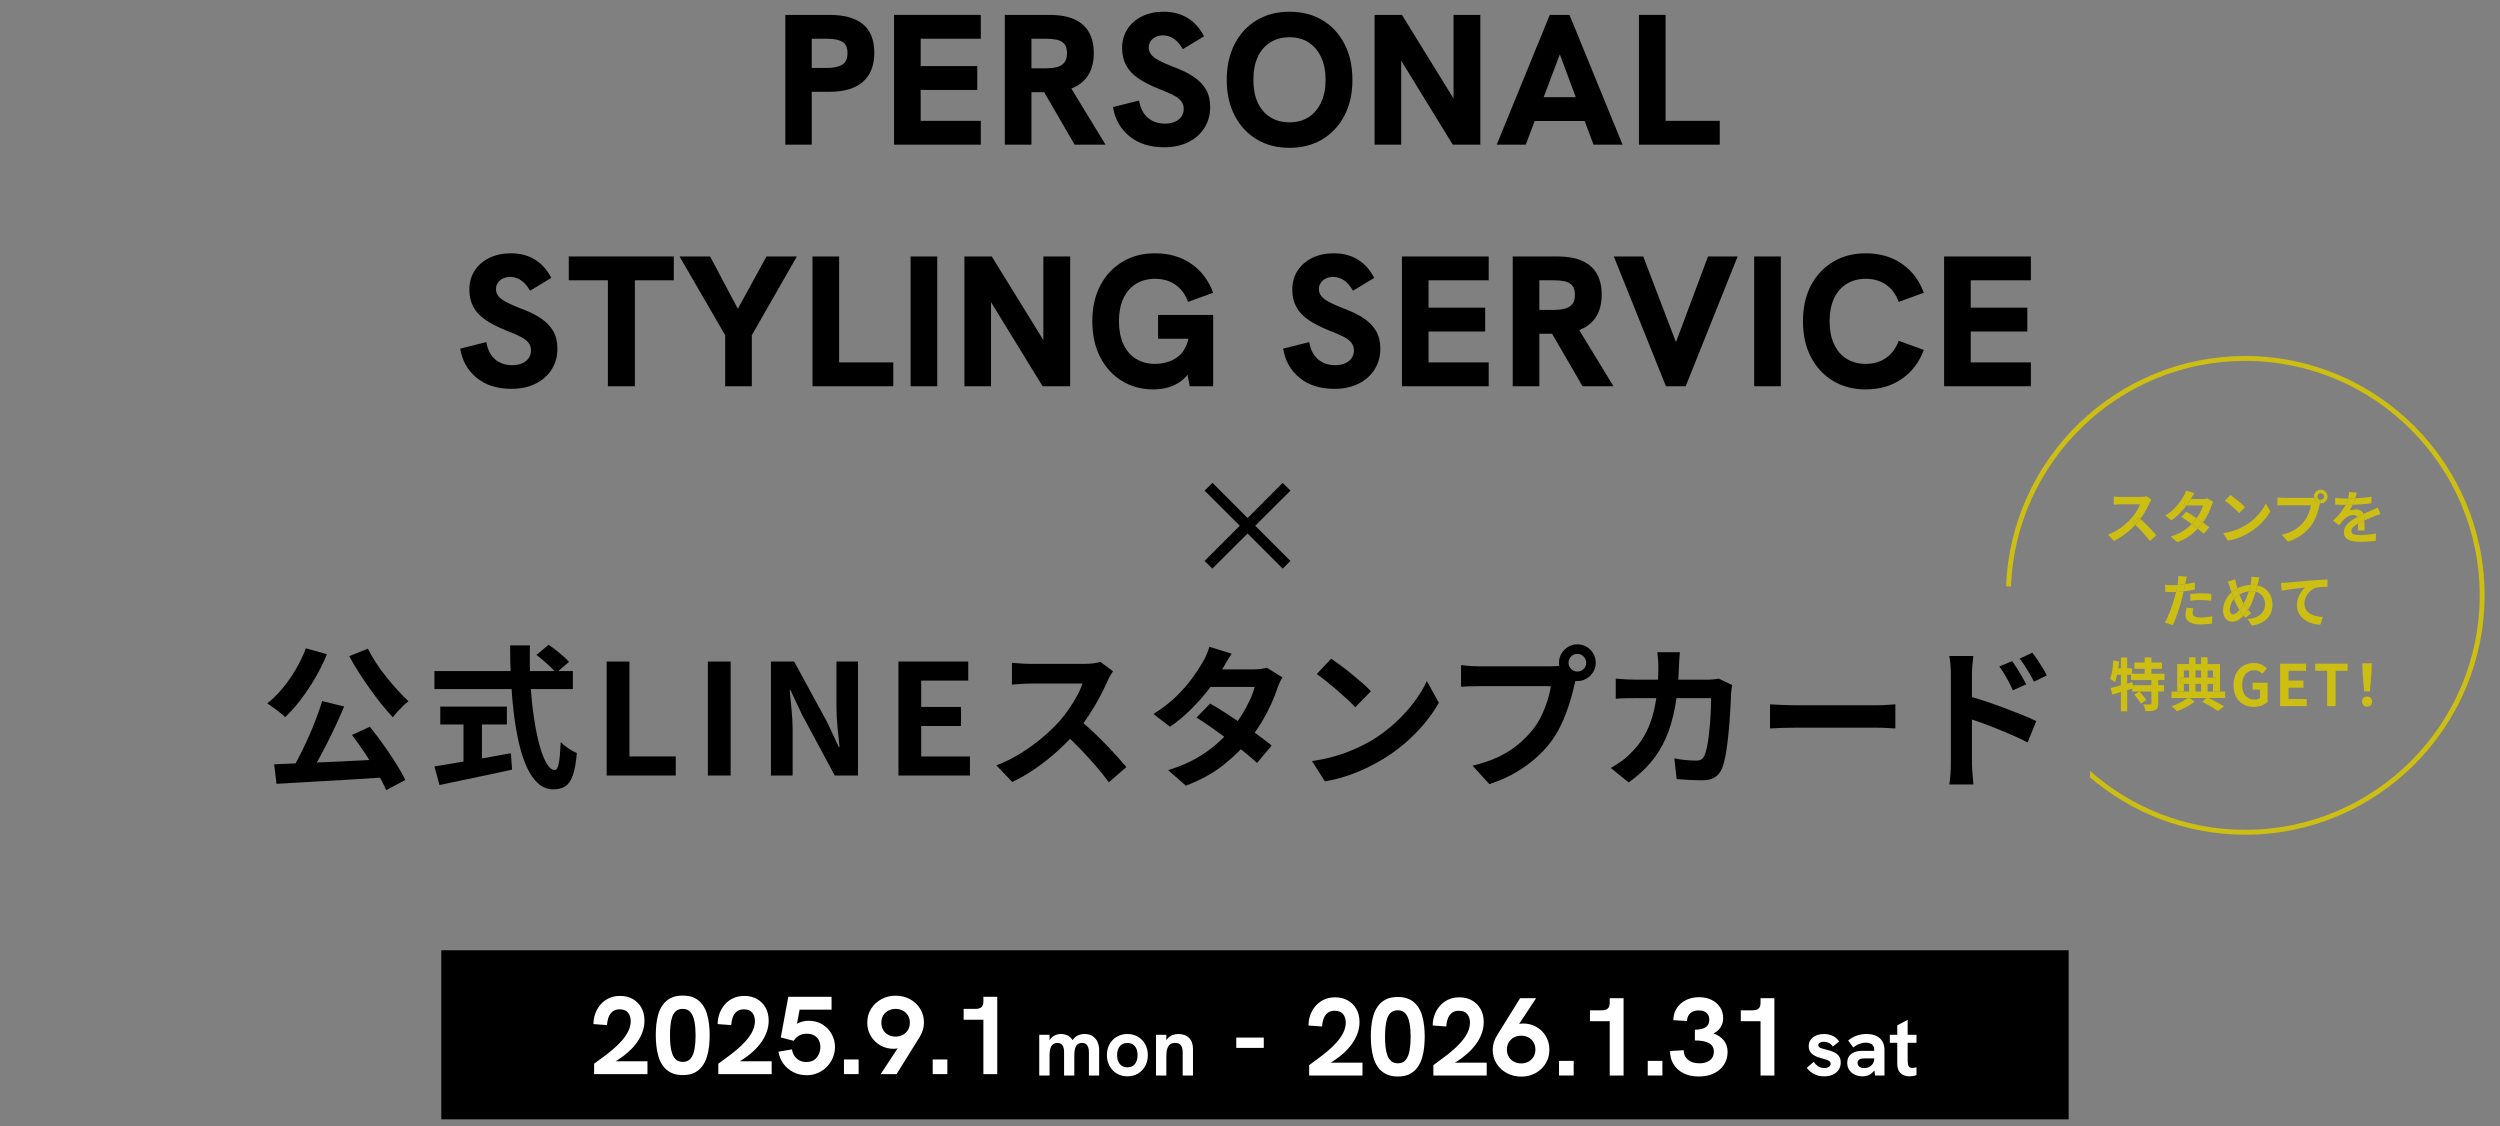 <?xml version="1.0" encoding="UTF-8"?>
<svg id="_レイヤー_1" data-name="レイヤー_1" xmlns="http://www.w3.org/2000/svg" version="1.1" viewBox="0 0 928 418">
  <rect x="0" y="0" width="928" height="418" fill="#808080" stroke="none"/>
  <!-- Generator: Adobe Illustrator 29.5.1, SVG Export Plug-In . SVG Version: 2.1.0 Build 141)  -->
  <defs>
    <style>
      .st0 {
        fill: none;
      }

      .st1 {
        fill: #ccbe12;
      }

      .st2 {
        fill: #f4ea33;
      }

      .st3 {
        fill: #fff;
      }
    </style>
  </defs>
  <rect x="163.803" y="352.737" width="604.081" height="62.759"/>
  <g>
    <g>
      <path class="st3" d="M220.535,398.706v-3.87c.878-.658,1.907-1.413,3.087-2.264,1.18-.85,2.381-1.784,3.602-2.799s2.353-2.1,3.396-3.252,1.887-2.36,2.533-3.623c.644-1.262.967-2.552.967-3.87,0-1.235-.329-2.27-.988-3.108-.658-.837-1.688-1.256-3.087-1.256-1.153,0-2.065.288-2.738.864-.673.577-1.16,1.311-1.461,2.203-.302.893-.48,1.819-.535,2.779l-5.022-.37c0-1.29.212-2.552.638-3.788.426-1.235,1.056-2.353,1.894-3.355.837-1.001,1.873-1.804,3.109-2.408,1.235-.604,2.661-.906,4.281-.906,1.756,0,3.314.385,4.673,1.153s2.422,1.839,3.19,3.211c.768,1.373,1.153,2.979,1.153,4.816,0,1.428-.24,2.814-.72,4.158-.481,1.345-1.16,2.635-2.038,3.87-.879,1.235-1.921,2.402-3.129,3.5-1.208,1.098-2.552,2.12-4.034,3.067-1.483.947-3.046,1.805-4.693,2.573l1.359-2.099h14.367v4.775h-19.801Z"/>
      <path class="st3" d="M253.469,399.076c-1.785,0-3.28-.316-4.487-.947-1.209-.631-2.182-1.475-2.923-2.532-.741-1.056-1.297-2.229-1.667-3.52-.37-1.29-.624-2.62-.762-3.993-.137-1.372-.206-2.662-.206-3.87,0-1.18.062-2.435.186-3.767.124-1.331.37-2.641.741-3.931.37-1.29.926-2.456,1.667-3.5.741-1.042,1.708-1.88,2.902-2.511,1.194-.631,2.697-.947,4.508-.947,1.783,0,3.272.309,4.467.926,1.194.617,2.161,1.448,2.902,2.491.741,1.044,1.297,2.21,1.667,3.5s.624,2.6.762,3.931c.137,1.332.206,2.6.206,3.808,0,1.262-.069,2.58-.206,3.952-.137,1.373-.399,2.704-.782,3.993-.384,1.291-.947,2.457-1.688,3.5-.741,1.044-1.702,1.873-2.881,2.491-1.181.617-2.649.926-4.405.926ZM253.469,394.177c1.289,0,2.278-.446,2.964-1.338.686-.891,1.153-2.079,1.4-3.561.247-1.482.371-3.114.371-4.899,0-1.838-.131-3.505-.392-5.002-.261-1.495-.734-2.682-1.42-3.561-.686-.878-1.674-1.317-2.964-1.317-1.016,0-1.839.261-2.47.782-.632.521-1.105,1.235-1.42,2.14-.317.906-.535,1.955-.659,3.15-.123,1.194-.186,2.463-.186,3.807,0,1.291.062,2.525.186,3.706.124,1.18.35,2.223.68,3.129.329.905.809,1.626,1.441,2.161.631.535,1.454.803,2.47.803Z"/>
      <path class="st3" d="M266.643,398.706v-3.87c.878-.658,1.907-1.413,3.087-2.264,1.18-.85,2.381-1.784,3.602-2.799s2.353-2.1,3.396-3.252,1.887-2.36,2.533-3.623c.644-1.262.967-2.552.967-3.87,0-1.235-.329-2.27-.988-3.108-.658-.837-1.688-1.256-3.087-1.256-1.153,0-2.065.288-2.738.864-.673.577-1.16,1.311-1.461,2.203-.302.893-.48,1.819-.535,2.779l-5.022-.37c0-1.29.212-2.552.638-3.788.426-1.235,1.056-2.353,1.894-3.355.837-1.001,1.873-1.804,3.109-2.408,1.235-.604,2.661-.906,4.281-.906,1.756,0,3.314.385,4.673,1.153s2.422,1.839,3.19,3.211c.768,1.373,1.153,2.979,1.153,4.816,0,1.428-.24,2.814-.72,4.158-.481,1.345-1.16,2.635-2.038,3.87-.879,1.235-1.921,2.402-3.129,3.5-1.208,1.098-2.552,2.12-4.034,3.067-1.483.947-3.046,1.805-4.693,2.573l1.359-2.099h14.367v4.775h-19.801Z"/>
      <path class="st3" d="M299.412,399.117c-1.811,0-3.465-.384-4.961-1.153s-2.717-1.811-3.664-3.129-1.558-2.799-1.832-4.446l5.023-.864c.109.769.37,1.509.782,2.223.412.714,1.002,1.304,1.771,1.77.768.467,1.701.7,2.799.7,1.207,0,2.188-.274,2.943-.823.755-.549,1.318-1.249,1.689-2.1.37-.85.556-1.729.556-2.634,0-.878-.172-1.688-.515-2.429-.343-.741-.892-1.344-1.647-1.811-.755-.467-1.723-.7-2.903-.7-1.153,0-2.127.247-2.922.741-.797.493-1.427,1.126-1.894,1.893l-4.816-1.235,2.799-15.108h16.055v4.775h-14.162l2.717-2.182-1.811,9.634-1.647-.453c1.07-1.179,2.161-1.955,3.273-2.326,1.112-.371,2.146-.556,3.108-.556,1.948,0,3.657.452,5.125,1.359,1.468.905,2.615,2.099,3.438,3.581.823,1.483,1.235,3.088,1.235,4.817,0,1.373-.261,2.683-.782,3.931-.522,1.249-1.249,2.36-2.182,3.335s-2.045,1.749-3.335,2.326-2.703.864-4.24.864Z"/>
      <path class="st3" d="M313.286,398.706v-5.434h5.434v5.434h-5.434Z"/>
      <path class="st3" d="M326.912,398.706l7.122-10.827.617.782c-.467.192-.947.35-1.441.473-.494.124-.988.186-1.482.186-1.839,0-3.5-.432-4.981-1.297-1.482-.864-2.656-2.023-3.52-3.478-.864-1.454-1.296-3.101-1.296-4.94,0-1.948.479-3.677,1.441-5.187.96-1.509,2.236-2.689,3.829-3.54,1.591-.851,3.335-1.277,5.228-1.277,1.948,0,3.719.426,5.311,1.277,1.591.851,2.861,2.031,3.807,3.54.947,1.51,1.42,3.226,1.42,5.146,0,.933-.137,1.86-.411,2.779-.275.92-.673,1.79-1.194,2.614l-8.563,13.75h-5.887ZM332.428,384.791c.988,0,1.88-.212,2.676-.638.796-.426,1.434-1.022,1.914-1.791.48-.768.721-1.688.721-2.758,0-1.043-.241-1.941-.721-2.697-.481-.754-1.119-1.344-1.914-1.77-.797-.426-1.688-.638-2.676-.638-.961,0-1.846.212-2.655.638-.81.426-1.448,1.016-1.914,1.77-.467.755-.7,1.667-.7,2.738,0,1.016.233,1.914.7,2.697.467.782,1.097,1.386,1.894,1.812.796.426,1.688.638,2.675.638Z"/>
      <path class="st3" d="M346.22,398.706v-5.434h5.434v5.434h-5.434Z"/>
      <path class="st3" d="M365.033,398.706v-22.684l1.483,2.511h-8.81v-4.034h4.446c.932,0,1.647-.212,2.141-.639.493-.425.74-1.159.74-2.203v-1.646h5.146v28.694h-5.146Z"/>
    </g>
    <g>
      <path class="st3" d="M385.765,399.23v-15.102h3.83v3.921l-.827.643c.143-.959.388-1.756.735-2.389s.761-1.128,1.241-1.486c.479-.358.98-.613,1.501-.766s1.037-.23,1.547-.23c.797,0,1.551.148,2.266.444.714.297,1.337.802,1.869,1.517.531.715.898,1.696,1.103,2.941l-2.266.827c.306-1.429.75-2.563,1.333-3.4.582-.838,1.256-1.434,2.022-1.792s1.577-.536,2.435-.536c1.286,0,2.328.286,3.125.857.796.572,1.383,1.302,1.761,2.191.377.888.567,1.833.567,2.833v9.527h-3.799v-8.608c0-.755-.097-1.393-.291-1.914s-.474-.914-.842-1.179c-.367-.265-.848-.399-1.44-.399-.613,0-1.133.164-1.562.49-.429.327-.75.817-.965,1.471-.214.654-.321,1.491-.321,2.512v7.628h-3.799v-8.67c0-1.143-.21-2-.628-2.573-.419-.572-1.026-.858-1.823-.858-.633,0-1.17.164-1.609.49-.439.327-.77.817-.995,1.471s-.336,1.491-.336,2.512v7.628h-3.83Z"/>
      <path class="st3" d="M418.481,399.536c-1.45,0-2.747-.337-3.89-1.01-1.144-.674-2.048-1.609-2.711-2.803-.664-1.194-.995-2.548-.995-4.059,0-1.532.326-2.884.98-4.059.654-1.174,1.558-2.098,2.711-2.773,1.154-.674,2.456-1.01,3.906-1.01,1.471,0,2.773.336,3.905,1.01,1.134.674,2.032,1.599,2.696,2.773.664,1.175.995,2.527.995,4.059,0,1.512-.327,2.86-.98,4.044-.654,1.184-1.553,2.119-2.696,2.803-1.144.684-2.45,1.026-3.921,1.026ZM418.512,396.197c.776,0,1.445-.183,2.006-.551.562-.368.991-.888,1.287-1.562s.444-1.48.444-2.42c0-.959-.148-1.771-.444-2.435-.296-.664-.725-1.175-1.287-1.532-.561-.357-1.23-.536-2.006-.536-.797,0-1.481.179-2.053.536-.572.358-1.011.868-1.318,1.532-.306.663-.459,1.475-.459,2.435,0,.94.153,1.746.459,2.42s.745,1.194,1.318,1.562c.572.368,1.256.551,2.053.551Z"/>
      <path class="st3" d="M429.111,399.23v-15.102h3.83v3.431l-.613.061c.265-.919.654-1.654,1.164-2.206.51-.551,1.103-.954,1.777-1.209.673-.255,1.367-.383,2.083-.383,1.715,0,3.058.485,4.029,1.455.969.97,1.455,2.334,1.455,4.089v9.864h-3.829v-8.455c0-1.266-.225-2.19-.674-2.773-.449-.582-1.154-.873-2.113-.873-.736,0-1.344.169-1.823.506-.48.337-.842.863-1.088,1.577-.245.715-.367,1.644-.367,2.788v7.23h-3.83Z"/>
    </g>
    <path class="st3" d="M458.903,388.979v-3.829h10.21v3.829h-10.21Z"/>
    <g>
      <path class="st3" d="M485.96,399.23v-3.87c.878-.658,1.907-1.413,3.087-2.264,1.18-.85,2.381-1.784,3.602-2.799s2.353-2.1,3.396-3.252,1.887-2.36,2.533-3.623c.644-1.262.967-2.552.967-3.87,0-1.235-.329-2.27-.988-3.108-.658-.837-1.688-1.256-3.087-1.256-1.153,0-2.065.288-2.738.864-.673.577-1.16,1.311-1.461,2.203-.302.893-.48,1.819-.535,2.779l-5.022-.37c0-1.29.212-2.552.638-3.788.426-1.235,1.056-2.353,1.894-3.355.837-1.001,1.873-1.804,3.109-2.408,1.235-.604,2.661-.906,4.281-.906,1.756,0,3.314.385,4.673,1.153s2.422,1.839,3.19,3.211c.768,1.373,1.153,2.979,1.153,4.816,0,1.428-.24,2.814-.72,4.158-.481,1.345-1.16,2.635-2.038,3.87-.879,1.235-1.921,2.402-3.129,3.5-1.208,1.098-2.552,2.12-4.034,3.067-1.483.947-3.046,1.805-4.693,2.573l1.359-2.099h14.367v4.775h-19.801Z"/>
      <path class="st3" d="M518.894,399.6c-1.785,0-3.28-.316-4.487-.947-1.209-.631-2.182-1.475-2.923-2.532-.741-1.056-1.297-2.229-1.667-3.52-.37-1.29-.624-2.62-.762-3.993-.137-1.372-.206-2.662-.206-3.87,0-1.18.062-2.435.186-3.767.124-1.331.37-2.641.741-3.931.37-1.29.926-2.456,1.667-3.5.741-1.042,1.708-1.88,2.902-2.511,1.194-.631,2.697-.947,4.508-.947,1.783,0,3.272.309,4.467.926,1.194.617,2.161,1.448,2.902,2.491.741,1.044,1.297,2.21,1.667,3.5s.624,2.6.762,3.931c.137,1.332.206,2.6.206,3.808,0,1.262-.069,2.58-.206,3.952-.137,1.373-.399,2.704-.782,3.993-.384,1.291-.947,2.457-1.688,3.5-.741,1.044-1.702,1.873-2.881,2.491-1.181.617-2.649.926-4.405.926ZM518.894,394.702c1.289,0,2.278-.446,2.964-1.338.686-.891,1.153-2.079,1.4-3.561.247-1.482.371-3.114.371-4.899,0-1.838-.131-3.505-.392-5.002-.261-1.495-.734-2.682-1.42-3.561-.686-.878-1.674-1.317-2.964-1.317-1.016,0-1.839.261-2.47.782-.632.521-1.105,1.235-1.42,2.14-.317.906-.535,1.955-.659,3.15-.123,1.194-.186,2.463-.186,3.807,0,1.291.062,2.525.186,3.706.124,1.18.35,2.223.68,3.129.329.905.809,1.626,1.441,2.161.631.535,1.454.803,2.47.803Z"/>
      <path class="st3" d="M532.068,399.23v-3.87c.878-.658,1.907-1.413,3.087-2.264,1.18-.85,2.381-1.784,3.602-2.799s2.353-2.1,3.396-3.252,1.887-2.36,2.533-3.623c.644-1.262.967-2.552.967-3.87,0-1.235-.329-2.27-.988-3.108-.658-.837-1.688-1.256-3.087-1.256-1.153,0-2.065.288-2.738.864-.673.577-1.16,1.311-1.461,2.203-.302.893-.48,1.819-.535,2.779l-5.022-.37c0-1.29.212-2.552.638-3.788.426-1.235,1.056-2.353,1.894-3.355.837-1.001,1.873-1.804,3.109-2.408,1.235-.604,2.661-.906,4.281-.906,1.756,0,3.314.385,4.673,1.153s2.422,1.839,3.19,3.211c.768,1.373,1.153,2.979,1.153,4.816,0,1.428-.24,2.814-.72,4.158-.481,1.345-1.16,2.635-2.038,3.87-.879,1.235-1.921,2.402-3.129,3.5-1.208,1.098-2.552,2.12-4.034,3.067-1.483.947-3.046,1.805-4.693,2.573l1.359-2.099h14.367v4.775h-19.801Z"/>
      <path class="st3" d="M570.189,370.536l-7.122,10.827-.618-.782c.467-.192.947-.35,1.442-.474.493-.123.988-.186,1.482-.186,1.839,0,3.5.433,4.981,1.297s2.649,2.024,3.5,3.479c.85,1.455,1.276,3.102,1.276,4.94,0,1.949-.473,3.679-1.42,5.187-.947,1.51-2.21,2.69-3.788,3.541-1.578.851-3.327,1.276-5.248,1.276-1.921,0-3.685-.425-5.291-1.276-1.605-.85-2.889-2.03-3.849-3.541-.962-1.509-1.442-3.225-1.442-5.146,0-.961.144-1.9.433-2.821.288-.919.692-1.776,1.214-2.573l8.522-13.75h5.928ZM564.673,384.451c-.988,0-1.88.212-2.676.638-.797.426-1.434,1.023-1.914,1.79-.481.769-.721,1.689-.721,2.758,0,1.016.233,1.908.7,2.676.467.769,1.104,1.366,1.914,1.791.809.426,1.708.638,2.697.638.96,0,1.838-.212,2.634-.638.796-.426,1.434-1.022,1.914-1.791.48-.768.721-1.674.721-2.717,0-1.043-.234-1.948-.7-2.717-.467-.767-1.098-1.365-1.894-1.79-.797-.426-1.688-.638-2.675-.638Z"/>
      <path class="st3" d="M578.711,399.23v-5.434h5.434v5.434h-5.434Z"/>
      <path class="st3" d="M597.524,399.23v-22.684l1.483,2.511h-8.81v-4.034h4.446c.932,0,1.647-.212,2.141-.639.493-.425.74-1.159.74-2.203v-1.646h5.146v28.694h-5.146Z"/>
      <path class="st3" d="M611.645,399.23v-5.434h5.434v5.434h-5.434Z"/>
      <path class="st3" d="M630.582,399.6c-2.141,0-4.008-.391-5.599-1.173s-2.834-1.887-3.725-3.314c-.892-1.427-1.338-3.087-1.338-4.981l5.063-.288c0,1.483.528,2.663,1.585,3.541,1.056.879,2.463,1.318,4.22,1.318,1.126,0,2.086-.171,2.882-.515.796-.343,1.413-.837,1.852-1.483.439-.644.659-1.406.659-2.285,0-.768-.159-1.42-.474-1.955-.316-.535-.782-.967-1.4-1.296-.617-.33-1.359-.57-2.223-.721s-1.846-.227-2.944-.227v-3.993c.796,0,1.524-.069,2.182-.206.659-.137,1.228-.35,1.708-.638s.845-.673,1.091-1.153c.247-.48.371-1.05.371-1.709,0-.74-.159-1.365-.474-1.873-.316-.508-.769-.899-1.359-1.174-.59-.274-1.297-.411-2.12-.411-1.318,0-2.361.357-3.129,1.07s-1.167,1.674-1.194,2.881l-5.063-.329c0-1.647.411-3.114,1.235-4.405.823-1.29,1.955-2.298,3.396-3.026,1.442-.727,3.095-1.091,4.961-1.091,1.756,0,3.3.336,4.632,1.009,1.331.673,2.374,1.592,3.129,2.758.755,1.167,1.132,2.518,1.132,4.055,0,.687-.089,1.311-.268,1.873-.178.563-.426,1.085-.74,1.565-.316.48-.694.899-1.132,1.255-.44.358-.92.673-1.442.947.741.247,1.434.583,2.079,1.008.644.426,1.2.92,1.667,1.483.467.563.83,1.208,1.091,1.935.261.727.391,1.53.391,2.408,0,1.812-.452,3.404-1.359,4.776-.905,1.372-2.154,2.443-3.746,3.211-1.592.769-3.459,1.153-5.599,1.153Z"/>
      <path class="st3" d="M653.512,399.23v-22.684l1.483,2.511h-8.81v-4.034h4.446c.932,0,1.647-.212,2.141-.639.493-.425.74-1.159.74-2.203v-1.646h5.146v28.694h-5.146Z"/>
    </g>
    <g>
      <path class="st3" d="M677.121,399.536c-1.124,0-2.104-.163-2.941-.49-.838-.326-1.547-.735-2.129-1.225-.582-.49-1.047-.96-1.393-1.409l2.604-2.266c.347.572.842,1.097,1.486,1.577s1.445.72,2.405.72c.755,0,1.343-.148,1.762-.444.418-.296.628-.669.628-1.118,0-.368-.133-.669-.398-.904-.266-.234-.624-.429-1.073-.582s-.949-.302-1.501-.444c-.572-.163-1.164-.347-1.777-.551s-1.174-.475-1.685-.812c-.511-.336-.924-.77-1.24-1.302-.317-.531-.475-1.194-.475-1.991,0-1.327.521-2.405,1.562-3.232,1.042-.827,2.42-1.24,4.136-1.24,1.205,0,2.297.24,3.278.72.98.48,1.756,1.169,2.328,2.068l-2.359,1.869c-.368-.592-.853-1.037-1.455-1.333-.603-.296-1.241-.444-1.915-.444-.592,0-1.077.113-1.455.337-.378.225-.567.531-.567.919,0,.266.087.49.261.674s.459.342.858.474c.398.133.924.281,1.577.444.613.143,1.246.317,1.899.521s1.266.48,1.838.827c.572.348,1.031.808,1.378,1.379s.521,1.297.521,2.175c0,1-.256,1.884-.766,2.649-.511.766-1.225,1.363-2.144,1.792s-2.002.643-3.247.643Z"/>
      <path class="st3" d="M691.457,399.536c-1.103,0-2.088-.204-2.956-.613-.868-.408-1.553-.99-2.053-1.746-.501-.755-.751-1.623-.751-2.604,0-.878.178-1.629.536-2.251s.832-1.098,1.425-1.425c.51-.306,1.077-.52,1.7-.643.623-.122,1.292-.183,2.007-.183h4.687v2.818h-4.136c-.327,0-.648.025-.965.077-.317.051-.587.168-.812.352-.204.143-.358.321-.459.536-.103.215-.153.455-.153.72,0,.572.224,1.031.673,1.378s1.052.521,1.808.521c.673,0,1.292-.148,1.853-.444.562-.296,1.011-.704,1.348-1.225s.505-1.119.505-1.792l1.011,2.022c-.266,1.062-.669,1.925-1.21,2.589-.542.664-1.16,1.149-1.854,1.455-.695.306-1.43.459-2.206.459ZM696.021,399.23l-.306-2.266v-7.26c0-.898-.281-1.567-.842-2.007-.562-.439-1.322-.658-2.282-.658-.797,0-1.608.159-2.435.475s-1.558.761-2.19,1.332l-1.93-2.604c1.062-.857,2.149-1.475,3.263-1.853,1.112-.378,2.312-.567,3.599-.567,2.083,0,3.706.52,4.871,1.562,1.164,1.041,1.746,2.481,1.746,4.319v9.527h-3.492Z"/>
      <path class="st3" d="M701.504,387.099v-2.971h9.895v2.971h-9.895ZM708.825,399.536c-.817,0-1.573-.153-2.266-.459-.695-.306-1.251-.807-1.67-1.501-.419-.695-.628-1.624-.628-2.788v-14.183l3.86-2.053v15.194c0,.879.117,1.543.352,1.991.234.45.699.674,1.394.674.204,0,.433-.02.689-.062.255-.04.536-.102.842-.183v2.91c-.429.163-.858.28-1.287.352s-.858.107-1.287.107Z"/>
    </g>
  </g>
  <g>
    <path d="M291.507,53.703V5.532h16.449c5.482,0,9.617,1.164,12.406,3.49,2.787,2.327,4.181,5.84,4.181,10.54,0,4.746-1.417,8.351-4.251,10.816-2.833,2.465-6.945,3.698-12.336,3.698h-6.635v19.627h-9.814ZM301.321,25.229h5.598c2.441,0,4.33-.391,5.667-1.175,1.335-.783,2.004-2.234,2.004-4.354,0-2.027-.634-3.421-1.901-4.181-1.267-.76-3.19-1.14-5.77-1.14h-5.598v10.85Z"/>
    <path d="M331.867,53.703V5.532h32.206v8.847h-22.324v10.159h21.011v8.846h-21.011v11.473h22.324v8.846h-32.206Z"/>
    <path d="M372.988,53.703V5.532h16.449c3.962,0,7.153.577,9.572,1.728,2.419,1.153,4.191,2.789,5.321,4.907,1.128,2.12,1.693,4.608,1.693,7.464,0,4.562-1.302,8.063-3.905,10.505-2.603,2.443-6.279,3.801-11.023,4.078h-8.225v19.489h-9.883ZM382.871,25.367h5.529c1.336,0,2.592-.138,3.767-.415s2.118-.817,2.834-1.624c.713-.806,1.071-1.993,1.071-3.56,0-1.612-.358-2.799-1.071-3.559-.715-.76-1.659-1.255-2.834-1.486-1.175-.23-2.43-.345-3.767-.345h-5.529v10.989ZM398.905,53.703l-11.957-20.595,10.16-1.175,13.27,21.77h-11.473Z"/>
    <path d="M432.149,54.67c-5.253,0-9.55-1.359-12.89-4.078-3.341-2.718-5.38-6.335-6.116-10.85l9.675-2.419c.507,2.857,1.613,5,3.318,6.427,1.704,1.429,3.824,2.142,6.358,2.142,1.29,0,2.464-.218,3.525-.656,1.059-.437,1.889-1.071,2.488-1.901.599-.829.899-1.819.899-2.972,0-1.059-.311-1.992-.933-2.799-.622-.806-1.601-1.555-2.938-2.246-1.336-.691-3.041-1.428-5.113-2.212-3.134-1.244-5.736-2.568-7.81-3.974-2.073-1.405-3.605-3.029-4.596-4.872-.991-1.842-1.486-3.985-1.486-6.427,0-2.626.644-4.953,1.935-6.98,1.29-2.027,3.098-3.616,5.425-4.769,2.325-1.151,5.033-1.728,8.12-1.728,3.318,0,6.243.76,8.777,2.281,2.533,1.52,4.585,3.801,6.151,6.842l-7.879,4.768c-.922-1.659-2.004-2.926-3.248-3.801-1.244-.875-2.627-1.313-4.147-1.313-.968,0-1.843.185-2.627.552-.784.37-1.417.899-1.901,1.59-.483.691-.725,1.475-.725,2.35,0,.922.276,1.762.829,2.523.553.76,1.508,1.51,2.869,2.246,1.358.738,3.167,1.545,5.424,2.419,3.042,1.106,5.563,2.339,7.568,3.697,2.004,1.36,3.525,2.938,4.562,4.734,1.036,1.797,1.555,3.963,1.555,6.496,0,2.903-.715,5.484-2.143,7.741-1.429,2.258-3.421,4.02-5.978,5.287-2.557,1.267-5.54,1.9-8.949,1.9Z"/>
    <path d="M478.659,54.877c-4.607,0-8.662-1.049-12.164-3.145-3.501-2.096-6.232-5.045-8.189-8.846-1.959-3.801-2.938-8.212-2.938-13.235,0-5.068.979-9.502,2.938-13.304,1.957-3.801,4.688-6.749,8.189-8.847,3.501-2.096,7.557-3.145,12.164-3.145,4.654,0,8.731,1.049,12.233,3.145,3.501,2.097,6.231,5.045,8.19,8.847,1.958,3.801,2.937,8.236,2.937,13.304,0,5.069-.991,9.492-2.972,13.27-1.981,3.778-4.723,6.715-8.224,8.812-3.502,2.096-7.557,3.145-12.164,3.145ZM478.659,45.409c2.765,0,5.137-.644,7.119-1.935,1.98-1.29,3.525-3.121,4.63-5.494,1.106-2.373,1.659-5.149,1.659-8.328,0-3.224-.553-6.024-1.659-8.397-1.105-2.372-2.649-4.204-4.63-5.494-1.982-1.29-4.355-1.935-7.119-1.935-2.719,0-5.091.634-7.118,1.9-2.028,1.268-3.583,3.076-4.665,5.425-1.084,2.35-1.625,5.183-1.625,8.501,0,3.272.541,6.082,1.625,8.432,1.082,2.35,2.636,4.159,4.665,5.425,2.027,1.268,4.399,1.9,7.118,1.9Z"/>
    <path d="M510.243,53.703V5.532h10.16l21.701,35.178h-2.557V5.532h9.952v48.171h-10.229l-21.632-35.247h2.488v35.247h-9.883Z"/>
    <path d="M555.58,53.703l19.696-48.171h7.326l19.697,48.171h-10.782l-12.509-33.519-12.648,33.519h-10.781ZM569.126,44.925l3.11-8.847h13.477l3.18,8.847h-19.766Z"/>
    <path d="M608.379,53.703V5.532h9.883v39.325h20.112v8.846h-29.995Z"/>
    <path d="M189.846,144.339c-5.253,0-9.55-1.359-12.89-4.078-3.341-2.718-5.38-6.335-6.116-10.851l9.675-2.419c.507,2.857,1.613,5,3.318,6.427,1.704,1.429,3.824,2.143,6.358,2.143,1.29,0,2.464-.219,3.525-.657,1.059-.437,1.889-1.071,2.488-1.901.599-.829.899-1.819.899-2.972,0-1.059-.311-1.992-.933-2.799-.622-.806-1.601-1.555-2.938-2.247-1.336-.691-3.041-1.428-5.113-2.211-3.134-1.245-5.736-2.568-7.81-3.975-2.073-1.404-3.605-3.029-4.596-4.872-.991-1.842-1.486-3.984-1.486-6.427,0-2.626.644-4.952,1.935-6.98,1.29-2.026,3.098-3.616,5.425-4.768,2.325-1.151,5.033-1.728,8.12-1.728,3.318,0,6.243.761,8.777,2.281,2.533,1.521,4.585,3.802,6.151,6.842l-7.879,4.768c-.922-1.659-2.004-2.925-3.248-3.801s-2.627-1.314-4.147-1.314c-.968,0-1.843.185-2.627.553-.784.369-1.417.899-1.901,1.59-.483.691-.725,1.475-.725,2.35,0,.922.276,1.763.829,2.523s1.508,1.509,2.869,2.246c1.358.738,3.167,1.544,5.424,2.419,3.042,1.106,5.563,2.339,7.568,3.698,2.004,1.36,3.525,2.938,4.562,4.734,1.036,1.797,1.555,3.963,1.555,6.496,0,2.903-.715,5.484-2.143,7.74-1.429,2.258-3.421,4.02-5.978,5.287-2.557,1.266-5.54,1.901-8.949,1.901Z"/>
    <path d="M225.646,143.372v-39.325h-14.513v-8.846h38.979v8.846h-14.444v39.325h-10.021Z"/>
    <path d="M269.185,143.372v-18.937l-16.932-29.234h11.335l10.297,19.421,10.644-19.421h11.265l-16.725,29.234v18.937h-9.883Z"/>
    <path d="M301.597,143.372v-48.171h9.883v39.325h20.112v8.846h-29.995Z"/>
    <path d="M338.019,143.372v-48.171h9.883v48.171h-9.883Z"/>
    <path d="M357.991,143.372v-48.171h10.16l21.701,35.178h-2.557v-35.178h9.952v48.171h-10.229l-21.632-35.247h2.488v35.247h-9.883Z"/>
    <path d="M428.139,144.546c-4.423,0-8.34-1.06-11.749-3.179-3.41-2.119-6.081-5.068-8.017-8.847-1.935-3.777-2.903-8.2-2.903-13.269,0-5.068.979-9.48,2.938-13.236,1.957-3.754,4.688-6.692,8.189-8.811s7.557-3.18,12.164-3.18c5.207,0,9.687,1.302,13.443,3.905,3.755,2.604,6.462,6.186,8.12,10.747l-9.33,3.387c-.967-2.718-2.499-4.826-4.596-6.323-2.097-1.497-4.642-2.247-7.637-2.247-2.719,0-5.091.635-7.118,1.901-2.028,1.268-3.583,3.076-4.665,5.425-1.084,2.35-1.625,5.161-1.625,8.432,0,3.272.541,6.093,1.625,8.466,1.082,2.373,2.636,4.193,4.665,5.459,2.027,1.268,4.399,1.901,7.118,1.901,1.428,0,2.891-.208,4.389-.622,1.498-.415,2.879-1.106,4.147-2.074s2.292-2.36,3.076-4.182c.783-1.819,1.175-4.088,1.175-6.807v-2.557l2.212,6.911h-13.891v-8.846h20.457v26.469h-8.708l-1.382-7.326,1.728,1.383c-.876,1.52-1.993,2.81-3.352,3.87-1.36,1.061-2.927,1.867-4.699,2.42-1.774.553-3.698.829-5.771.829Z"/>
    <path d="M495.315,144.339c-5.253,0-9.55-1.359-12.89-4.078-3.341-2.718-5.38-6.335-6.116-10.851l9.675-2.419c.507,2.857,1.613,5,3.318,6.427,1.704,1.429,3.824,2.143,6.358,2.143,1.29,0,2.464-.219,3.525-.657,1.059-.437,1.889-1.071,2.488-1.901.599-.829.899-1.819.899-2.972,0-1.059-.311-1.992-.933-2.799-.622-.806-1.601-1.555-2.938-2.247-1.336-.691-3.041-1.428-5.113-2.211-3.134-1.245-5.736-2.568-7.81-3.975-2.073-1.404-3.605-3.029-4.596-4.872-.991-1.842-1.486-3.984-1.486-6.427,0-2.626.644-4.952,1.935-6.98,1.29-2.026,3.098-3.616,5.425-4.768,2.325-1.151,5.033-1.728,8.12-1.728,3.318,0,6.243.761,8.777,2.281,2.533,1.521,4.585,3.802,6.151,6.842l-7.879,4.768c-.922-1.659-2.004-2.925-3.248-3.801s-2.627-1.314-4.147-1.314c-.968,0-1.843.185-2.627.553-.784.369-1.417.899-1.901,1.59-.483.691-.725,1.475-.725,2.35,0,.922.276,1.763.829,2.523s1.508,1.509,2.869,2.246c1.358.738,3.167,1.544,5.424,2.419,3.042,1.106,5.563,2.339,7.568,3.698,2.004,1.36,3.525,2.938,4.562,4.734,1.036,1.797,1.555,3.963,1.555,6.496,0,2.903-.715,5.484-2.143,7.74-1.429,2.258-3.421,4.02-5.978,5.287-2.557,1.266-5.54,1.901-8.949,1.901Z"/>
    <path d="M520.401,143.372v-48.171h32.206v8.846h-22.324v10.16h21.011v8.846h-21.011v11.473h22.324v8.846h-32.206Z"/>
    <path d="M561.522,143.372v-48.171h16.449c3.962,0,7.153.577,9.572,1.728,2.419,1.153,4.191,2.788,5.321,4.907,1.128,2.119,1.693,4.607,1.693,7.463,0,4.562-1.302,8.064-3.905,10.505-2.603,2.443-6.279,3.802-11.023,4.079h-8.225v19.489h-9.883ZM571.405,115.036h5.529c1.336,0,2.592-.138,3.767-.414,1.175-.277,2.118-.818,2.834-1.625.713-.806,1.071-1.992,1.071-3.559,0-1.612-.358-2.8-1.071-3.56-.715-.76-1.659-1.255-2.834-1.486-1.175-.23-2.43-.346-3.767-.346h-5.529v10.989ZM587.44,143.372l-11.957-20.595,10.16-1.175,13.27,21.77h-11.473Z"/>
    <path d="M618.401,143.372l-19.351-48.171h10.919l13.754,36.007h-3.179l13.477-36.007h10.989l-19.282,48.171h-7.326Z"/>
    <path d="M651.159,143.372v-48.171h9.883v48.171h-9.883Z"/>
    <path d="M692.556,144.546c-4.607,0-8.662-1.06-12.164-3.179-3.501-2.119-6.232-5.068-8.189-8.847-1.959-3.777-2.938-8.2-2.938-13.269,0-5.068.979-9.48,2.938-13.236,1.957-3.754,4.688-6.692,8.189-8.811,3.501-2.119,7.557-3.18,12.164-3.18,5.207,0,9.687,1.302,13.443,3.905,3.755,2.604,6.462,6.186,8.12,10.747l-9.33,3.387c-.967-2.718-2.499-4.826-4.596-6.323-2.097-1.497-4.642-2.247-7.637-2.247-2.719,0-5.091.635-7.118,1.901-2.028,1.268-3.583,3.076-4.665,5.425-1.084,2.35-1.625,5.161-1.625,8.432,0,3.272.541,6.093,1.625,8.466,1.082,2.373,2.636,4.193,4.665,5.459,2.027,1.268,4.399,1.901,7.118,1.901,2.995,0,5.54-.761,7.637-2.281,2.096-1.521,3.629-3.617,4.596-6.289l9.33,3.387c-1.658,4.516-4.365,8.086-8.12,10.712-3.756,2.627-8.236,3.94-13.443,3.94Z"/>
    <path d="M721.652,143.372v-48.171h32.206v8.846h-22.324v10.16h21.011v8.846h-21.011v11.473h22.324v8.846h-32.206Z"/>
  </g>
  <g>
    <path d="M113.534,240.661l7.821,2.169c-1.218,3.007-2.674,5.957-4.367,8.849-1.694,2.893-3.493,5.586-5.395,8.078-1.904,2.493-3.825,4.653-5.766,6.479-.457-.533-1.095-1.113-1.913-1.741-.819-.628-1.656-1.256-2.512-1.884-.856-.628-1.589-1.132-2.197-1.513,1.979-1.56,3.872-3.425,5.68-5.595,1.807-2.169,3.453-4.529,4.938-7.079s2.721-5.139,3.711-7.764ZM101.774,283.706c2.663-.114,5.67-.237,9.02-.371,3.348-.133,6.888-.285,10.618-.457,3.73-.171,7.526-.351,11.39-.542,3.862-.191,7.678-.381,11.446-.571l-.229,6.737c-4.872.304-9.801.608-14.786.913-4.987.304-9.753.579-14.3.828-4.548.247-8.65.485-12.303.714l-.857-7.251ZM119.586,260.242l8.164,1.998c-.914,2.208-1.913,4.473-2.997,6.793-1.085,2.322-2.198,4.606-3.34,6.851-1.142,2.246-2.275,4.387-3.397,6.423-1.123,2.036-2.218,3.873-3.282,5.509l-6.395-1.998c1.028-1.75,2.074-3.683,3.14-5.795,1.065-2.113,2.103-4.3,3.111-6.566,1.008-2.264,1.941-4.529,2.797-6.793.857-2.264,1.588-4.404,2.198-6.423ZM136.542,240.775c.836,1.675,1.836,3.407,2.997,5.194,1.16,1.79,2.435,3.55,3.825,5.281,1.388,1.732,2.788,3.369,4.196,4.91,1.407,1.541,2.759,2.921,4.054,4.139-.609.456-1.276,1.037-1.998,1.741-.723.705-1.427,1.427-2.112,2.169-.686.742-1.237,1.437-1.656,2.084-1.37-1.446-2.779-3.074-4.225-4.881-1.447-1.808-2.883-3.711-4.31-5.709s-2.797-4.025-4.11-6.08-2.503-4.072-3.569-6.052l6.909-2.797ZM130.661,272.803l6.622-3.026c1.675,2.055,3.349,4.263,5.024,6.622,1.675,2.36,3.226,4.673,4.653,6.936,1.427,2.265,2.598,4.33,3.511,6.194l-7.136,3.768c-.762-1.865-1.846-3.988-3.255-6.366s-2.931-4.804-4.566-7.278c-1.638-2.474-3.255-4.757-4.853-6.851Z"/>
    <path d="M161.262,249.11h51.381v6.679h-51.381v-6.679ZM161.262,284.506c2.284-.381,4.976-.828,8.078-1.342,3.102-.514,6.394-1.075,9.876-1.684,3.482-.608,6.955-1.236,10.419-1.884l.457,6.109c-3.121.685-6.28,1.361-9.477,2.026-3.197.666-6.281,1.314-9.249,1.942-2.968.628-5.709,1.208-8.22,1.741l-1.884-6.908ZM163.431,262.298h24.72v6.622h-24.72v-6.622ZM172.051,266.066h6.851v19.354h-6.851v-19.354ZM189.349,239.576h7.365c-.114,4.719-.049,9.325.2,13.816.247,4.491.657,8.696,1.227,12.616.571,3.921,1.256,7.365,2.055,10.334.8,2.968,1.684,5.29,2.655,6.964.97,1.675,2.007,2.512,3.111,2.512.647,0,1.133-.818,1.456-2.455s.561-4.262.714-7.879c.8.799,1.76,1.58,2.884,2.34,1.122.762,2.159,1.313,3.111,1.656-.306,3.616-.81,6.404-1.513,8.364-.705,1.96-1.637,3.311-2.797,4.054-1.162.742-2.654,1.113-4.481,1.113-2.056,0-3.883-.705-5.481-2.112-1.599-1.409-2.989-3.359-4.168-5.852-1.181-2.492-2.169-5.432-2.968-8.82-.8-3.388-1.447-7.07-1.942-11.048-.495-3.976-.856-8.135-1.084-12.474s-.343-8.715-.343-13.131ZM199.112,243.116l4.51-3.768c.875.571,1.799,1.237,2.769,1.998.971.762,1.884,1.522,2.741,2.284.857.762,1.55,1.447,2.084,2.055l-4.853,4.168c-.457-.686-1.095-1.418-1.913-2.198-.819-.779-1.694-1.57-2.626-2.369-.933-.799-1.837-1.522-2.712-2.169Z"/>
    <path d="M225.201,287.874v-42.304h8.449v35.224h17.184v7.08h-25.633Z"/>
    <path d="M262.766,287.874v-42.304h8.449v42.304h-8.449Z"/>
    <path d="M286.172,287.874v-42.304h8.62l12.275,22.551,4.281,9.135h.285c-.228-2.207-.476-4.625-.741-7.251-.267-2.626-.4-5.138-.4-7.536v-16.899h7.992v42.304h-8.62l-12.161-22.607-4.281-9.078h-.286c.191,2.284.418,4.701.686,7.251.265,2.551.4,5.044.4,7.479v16.956h-8.05Z"/>
    <path d="M333.499,287.874v-42.304h25.918v7.08h-17.469v9.762h14.786v7.08h-14.786v11.303h18.097v7.08h-26.546Z"/>
    <path d="M413.138,249.167c-.228.343-.561.876-.999,1.599-.438.723-.77,1.389-.999,1.998-.799,1.789-1.78,3.787-2.941,5.994-1.162,2.207-2.474,4.424-3.939,6.65-1.465,2.227-3.016,4.311-4.653,6.252-2.132,2.398-4.481,4.767-7.05,7.107-2.57,2.34-5.272,4.492-8.107,6.451-2.836,1.961-5.738,3.643-8.706,5.052l-5.88-6.166c3.083-1.179,6.07-2.663,8.963-4.452,2.892-1.789,5.575-3.73,8.05-5.823,2.474-2.093,4.605-4.129,6.395-6.109,1.255-1.446,2.445-2.987,3.568-4.624,1.122-1.637,2.122-3.264,2.997-4.881.875-1.617,1.522-3.111,1.941-4.482h-19.353c-.8,0-1.638.029-2.512.085-.876.058-1.704.114-2.483.172-.781.057-1.38.105-1.799.142v-8.106c.571.038,1.275.095,2.113.171.837.076,1.684.134,2.54.171.857.039,1.57.058,2.141.058h20.153c1.255,0,2.406-.076,3.453-.229,1.046-.151,1.855-.323,2.427-.514l4.681,3.482ZM400.35,266.922c1.485,1.18,3.064,2.55,4.738,4.11,1.675,1.561,3.33,3.178,4.967,4.853,1.636,1.675,3.149,3.282,4.539,4.824s2.56,2.883,3.511,4.025l-6.508,5.652c-1.408-1.942-3.016-3.958-4.824-6.052-1.808-2.093-3.711-4.176-5.709-6.251-1.998-2.074-4.025-4.044-6.08-5.909l5.366-5.252Z"/>
    <path d="M457.212,242.659c-.686.991-1.361,2.055-2.027,3.197s-1.17,2.018-1.513,2.626c-1.294,2.284-2.932,4.709-4.909,7.279-1.98,2.569-4.197,5.072-6.651,7.507-2.455,2.436-5.052,4.605-7.793,6.508l-6.165-4.738c3.348-2.093,6.194-4.291,8.535-6.594,2.341-2.303,4.291-4.53,5.852-6.68,1.56-2.15,2.815-4.062,3.767-5.737.457-.686.942-1.608,1.456-2.769s.903-2.217,1.171-3.169l8.278,2.569ZM476.052,251.451c-.343.534-.686,1.162-1.028,1.884-.343.723-.628,1.447-.857,2.169-.571,1.751-1.342,3.702-2.312,5.851-.97,2.151-2.122,4.34-3.453,6.566-1.333,2.226-2.855,4.405-4.567,6.537-2.703,3.349-5.948,6.528-9.734,9.534-3.787,3.006-8.421,5.556-13.902,7.65l-6.622-5.767c3.997-1.217,7.459-2.663,10.391-4.339,2.931-1.675,5.471-3.462,7.621-5.366,2.15-1.902,4.025-3.805,5.624-5.709,1.293-1.484,2.52-3.148,3.682-4.995,1.161-1.845,2.169-3.692,3.026-5.538.857-1.845,1.456-3.491,1.799-4.938h-19.297l2.626-6.508h16.213c.913,0,1.817-.057,2.712-.171.893-.114,1.646-.266,2.255-.457l5.823,3.596ZM449.219,261.156c1.75.991,3.663,2.161,5.738,3.511,2.074,1.351,4.176,2.751,6.308,4.197,2.131,1.447,4.139,2.854,6.022,4.225,1.884,1.37,3.473,2.589,4.767,3.654l-5.423,6.451c-1.256-1.142-2.807-2.464-4.653-3.967-1.846-1.504-3.835-3.045-5.967-4.625-2.132-1.578-4.234-3.092-6.308-4.539-2.075-1.446-3.93-2.683-5.566-3.711l5.081-5.195Z"/>
    <path d="M487.011,282.508c2.968-.418,5.766-1.008,8.392-1.77,2.626-.761,5.061-1.636,7.307-2.626,2.245-.989,4.301-2.016,6.165-3.083,3.235-1.941,6.203-4.148,8.906-6.622,2.702-2.474,5.061-5.052,7.08-7.735,2.016-2.683,3.615-5.3,4.795-7.85l4.453,8.05c-1.447,2.551-3.225,5.101-5.338,7.65-2.113,2.551-4.501,4.977-7.165,7.279-2.664,2.303-5.537,4.368-8.62,6.194-1.942,1.18-4.035,2.294-6.281,3.34-2.246,1.046-4.615,1.979-7.107,2.797-2.493.818-5.091,1.455-7.792,1.912l-4.796-7.536ZM494.148,244.486c.989.685,2.15,1.522,3.482,2.511,1.332.991,2.712,2.065,4.139,3.226,1.427,1.162,2.769,2.294,4.025,3.397,1.256,1.105,2.284,2.094,3.083,2.969l-5.823,5.937c-.723-.799-1.675-1.75-2.855-2.854s-2.455-2.246-3.825-3.425c-1.369-1.18-2.721-2.303-4.053-3.369-1.333-1.064-2.512-1.96-3.54-2.683l5.366-5.708Z"/>
    <path d="M585.605,250.537c-.266.534-.495,1.171-.685,1.913-.191.741-.381,1.418-.57,2.026-.305,1.408-.705,2.978-1.199,4.709-.495,1.733-1.084,3.531-1.77,5.395-.685,1.865-1.494,3.711-2.426,5.538-.933,1.827-1.989,3.539-3.169,5.138-1.712,2.284-3.711,4.415-5.994,6.394-2.283,1.98-4.834,3.768-7.65,5.366-2.816,1.599-5.918,2.95-9.306,4.054l-6.222-6.851c3.805-.913,7.079-2.035,9.819-3.368,2.74-1.332,5.128-2.854,7.164-4.567,2.036-1.712,3.834-3.54,5.395-5.481,1.256-1.598,2.331-3.33,3.226-5.195.893-1.864,1.636-3.739,2.226-5.623s1-3.644,1.228-5.281h-26.547c-1.333,0-2.617.02-3.853.057-1.237.039-2.218.095-2.941.172v-8.05c.57.077,1.265.153,2.084.229.818.077,1.656.134,2.512.172.856.038,1.588.057,2.197.057h26.433c.57,0,1.264-.019,2.083-.057s1.608-.172,2.37-.4l5.594,3.654ZM578.697,246.028c0-1.256.314-2.407.942-3.454.628-1.046,1.456-1.874,2.483-2.483,1.028-.608,2.15-.913,3.369-.913,1.255,0,2.406.305,3.453.913,1.046.609,1.874,1.437,2.483,2.483.608,1.047.913,2.198.913,3.454,0,1.218-.305,2.34-.913,3.368-.609,1.028-1.437,1.855-2.483,2.483-1.047.628-2.198.942-3.453.942-1.219,0-2.341-.314-3.369-.942s-1.855-1.456-2.483-2.483-.942-2.15-.942-3.368ZM582.237,246.028c0,.913.323,1.684.971,2.312.646.628,1.407.942,2.284.942.913,0,1.693-.314,2.34-.942.647-.628.971-1.398.971-2.312s-.324-1.693-.971-2.341c-.648-.646-1.427-.97-2.34-.97-.876,0-1.638.324-2.284.97-.648.648-.971,1.428-.971,2.341Z"/>
    <path d="M623.572,242.088c-.076.648-.142,1.484-.2,2.512-.057,1.028-.105,1.883-.142,2.569-.153,5.671-.628,10.704-1.428,15.1-.799,4.395-1.941,8.287-3.425,11.675-1.484,3.388-3.368,6.423-5.652,9.106-2.284,2.683-5.005,5.147-8.164,7.393l-6.622-5.366c1.18-.685,2.446-1.493,3.796-2.426,1.351-.932,2.579-1.989,3.683-3.169,1.864-1.827,3.444-3.834,4.738-6.023,1.293-2.187,2.33-4.585,3.111-7.193.779-2.607,1.36-5.471,1.741-8.592.38-3.12.571-6.565.571-10.333,0-.418-.02-.961-.058-1.627-.039-.666-.085-1.322-.143-1.97-.057-.647-.123-1.199-.2-1.656h8.392ZM642.982,254.306c-.076.456-.162.99-.256,1.598-.095.609-.143,1.085-.143,1.427-.038,1.219-.105,2.779-.2,4.682-.095,1.904-.228,3.949-.4,6.137-.171,2.189-.381,4.368-.628,6.537s-.543,4.177-.884,6.022c-.343,1.846-.762,3.36-1.256,4.539-.609,1.447-1.495,2.541-2.654,3.283-1.162.741-2.732,1.113-4.71,1.113-1.637,0-3.273-.049-4.909-.143-1.638-.095-3.16-.2-4.567-.314l-.857-7.65c1.408.267,2.816.467,4.225.599,1.408.134,2.663.201,3.768.201.951,0,1.656-.162,2.112-.486.457-.323.837-.828,1.142-1.513.304-.761.59-1.77.857-3.026.265-1.256.494-2.663.685-4.225.191-1.56.352-3.177.486-4.853.132-1.675.229-3.301.285-4.881.057-1.579.085-2.977.085-4.196h-27.859c-.952,0-2.133.01-3.54.028-1.409.02-2.741.086-3.997.201v-7.479c1.218.114,2.512.21,3.883.285,1.37.076,2.588.114,3.654.114h26.432c.723,0,1.456-.038,2.198-.114.742-.076,1.436-.171,2.084-.285l4.966,2.398Z"/>
    <path d="M657.027,261.442c.686.038,1.56.085,2.626.142,1.064.058,2.178.105,3.339.143,1.161.039,2.236.057,3.226.057h30.658c1.332,0,2.588-.047,3.767-.142,1.18-.094,2.15-.162,2.912-.2v8.963c-.648-.038-1.618-.094-2.912-.171s-2.55-.114-3.767-.114h-30.658c-1.637,0-3.311.028-5.024.085-1.713.057-3.102.124-4.168.2v-8.963Z"/>
    <path d="M724.164,283.25v-32.827c0-1.028-.049-2.188-.143-3.482-.095-1.294-.238-2.436-.428-3.425h8.906c-.114.99-.229,2.094-.343,3.311-.113,1.218-.171,2.418-.171,3.596v32.827c0,.495.029,1.227.085,2.197.058.971.133,1.97.229,2.997.094,1.028.18,1.942.257,2.741h-8.964c.19-1.104.333-2.427.428-3.968.094-1.541.143-2.863.143-3.967ZM730.329,258.302c1.903.495,4.025,1.133,6.366,1.913,2.34.78,4.709,1.618,7.107,2.511,2.398.895,4.662,1.77,6.793,2.626,2.131.857,3.883,1.627,5.252,2.312l-3.197,7.936c-1.637-.875-3.425-1.732-5.366-2.569s-3.91-1.665-5.909-2.483c-1.998-.819-3.949-1.57-5.851-2.256-1.904-.685-3.635-1.274-5.195-1.769v-8.221ZM746.942,245.399c.533.761,1.123,1.656,1.77,2.683s1.265,2.055,1.855,3.083,1.114,1.98,1.57,2.854l-4.967,2.227c-.534-1.217-1.056-2.303-1.57-3.255-.514-.95-1.037-1.873-1.569-2.769-.534-.893-1.162-1.836-1.884-2.826l4.795-1.998ZM754.421,242.259c.571.762,1.19,1.637,1.855,2.626s1.313,1.989,1.941,2.997c.628,1.009,1.151,1.951,1.57,2.825l-4.795,2.341c-.61-1.217-1.19-2.293-1.742-3.226-.552-.932-1.104-1.827-1.656-2.683s-1.19-1.741-1.912-2.654l4.738-2.227Z"/>
  </g>
  <path d="M476.13,211.065l-13.027-13.027-13.075,13.027-2.889-2.841,13.075-13.076-13.075-13.026,2.938-2.889,13.026,13.076,13.027-13.076,2.889,2.889-13.076,13.026,13.076,13.076-2.889,2.841Z"/>
  <rect class="st0" x="819.458" y="253.863" width="2.02" height="2.826"/>
  <rect class="st0" x="814.976" y="253.863" width="2.061" height="2.826"/>
  <rect class="st0" x="810.643" y="248.849" width="1.954" height="2.677"/>
  <rect class="st0" x="819.458" y="248.849" width="2.02" height="2.677"/>
  <rect class="st0" x="814.976" y="248.849" width="2.061" height="2.677"/>
  <rect class="st0" x="810.643" y="253.863" width="1.954" height="2.826"/>
  <path class="st1" d="M833.425,133.966c47.988,0,87.029,39.041,87.029,87.029s-39.042,87.029-87.029,87.029c-22.072,0-42.239-8.275-57.597-21.865v2.41c15.524,13.251,35.635,21.278,57.597,21.278,48.993,0,88.852-39.859,88.852-88.852s-39.859-88.852-88.852-88.852c-47.878,0-87.01,38.071-88.768,85.527h1.823c1.756-46.451,40.072-83.705,86.945-83.705Z"/>
  <path class="st1" d="M791.826,194.047c.272.247.536.526.806.783.312-.324.625-.647.916-.974.318-.378.604-.81.905-1.216-.207-.175-.433-.39-.63-.547l-1.997,1.954Z"/>
  <path class="st1" d="M792.632,194.83c.488.465.979.919,1.458,1.416.744.772,1.452,1.548,2.125,2.326.673.779,1.27,1.53,1.795,2.252l2.423-2.103c-.354-.425-.791-.925-1.308-1.498-.517-.574-1.079-1.172-1.688-1.796-.609-.623-1.225-1.224-1.849-1.805-.4-.373-.762-.668-1.133-.983-.301.407-.587.839-.905,1.216-.291.327-.604.65-.916.974Z"/>
  <path class="st1" d="M792.518,190.669c-.418.609-.86,1.183-1.328,1.721-.665.737-1.46,1.495-2.379,2.274-.92.779-1.919,1.502-2.996,2.167-1.075.666-2.188,1.219-3.335,1.657l2.188,2.295c1.104-.525,2.185-1.151,3.239-1.881,1.055-.729,2.061-1.529,3.016-2.4.607-.552,1.168-1.11,1.709-1.671-.27-.257-.534-.536-.806-.783l1.997-1.954c.197.157.423.372.63.547.275-.371.566-.715.826-1.11.545-.829,1.034-1.653,1.465-2.475.433-.822.798-1.565,1.094-2.231.086-.226.21-.474.373-.743.163-.27.287-.467.371-.596l-1.742-1.296c-.212.071-.513.135-.903.191-.39.057-.817.085-1.285.085h-7.498c-.214,0-.48-.007-.798-.022s-.633-.035-.944-.064c-.313-.028-.573-.05-.787-.064v3.017c.156-.014.378-.032.669-.053s.6-.042.926-.064c.324-.022.637-.032.935-.032h7.202c-.157.51-.397,1.066-.723,1.667-.326.602-.697,1.208-1.115,1.816Z"/>
  <path class="st1" d="M808.941,190.732c.914-.906,1.739-1.837,2.475-2.793.076-.098.134-.189.207-.287h-1.079l.978-2.423h1.72c.127-.226.315-.552.564-.977.247-.424.498-.822.753-1.19l-3.08-.956c-.099.355-.244.748-.435,1.179-.193.433-.373.776-.543,1.03-.354.624-.821,1.335-1.401,2.135-.581.801-1.306,1.629-2.177,2.486s-1.93,1.675-3.178,2.453l2.295,1.764c1.019-.708,1.986-1.516,2.9-2.423Z"/>
  <path class="st1" d="M815.351,192.337c-.261.363-.513.754-.791,1.072-.313.373-.659.746-1.03,1.12.196.143.387.274.584.42.599.445,1.139.873,1.678,1.3.429-.446.86-.891,1.234-1.354.248-.309.435-.633.662-.947-.525-.374-1.046-.746-1.619-1.135-.242-.165-.477-.316-.717-.477Z"/>
  <path class="st1" d="M815.351,192.337c-.546-.366-1.094-.735-1.63-1.084-.772-.503-1.484-.939-2.134-1.307l-1.892,1.934c.609.382,1.3.843,2.072,1.381.58.405,1.172.837,1.763,1.269.371-.373.717-.746,1.03-1.12.278-.319.529-.709.791-1.072Z"/>
  <path class="st1" d="M810.545,187.652h1.079c.637-.848,1.187-1.659,1.619-2.423h-1.72l-.978,2.423Z"/>
  <path class="st1" d="M815.792,196.25c.174.138.374.284.542.42.688.56,1.265,1.052,1.731,1.476l2.02-2.4c-.483-.397-1.074-.851-1.774-1.36-.195-.142-.422-.293-.624-.437-.227.314-.414.638-.662.947-.374.463-.804.908-1.234,1.354Z"/>
  <path class="st1" d="M813.53,194.529c-.333.335-.684.67-1.063,1.005-.8.708-1.746,1.373-2.837,1.997-1.09.623-2.379,1.162-3.865,1.614l2.464,2.146c2.04-.779,3.764-1.728,5.173-2.847.886-.703,1.663-1.441,2.39-2.195-.539-.428-1.079-.856-1.678-1.3-.197-.146-.388-.277-.584-.42Z"/>
  <path class="st1" d="M817.727,187.652c-.127.539-.35,1.15-.669,1.838-.319.687-.695,1.373-1.126,2.06-.183.291-.389.521-.581.787.24.161.475.313.717.477.573.389,1.094.761,1.619,1.135.355-.493.735-.979,1.038-1.485.495-.829.924-1.643,1.285-2.443.362-.801.648-1.527.86-2.178.084-.269.191-.539.319-.808s.255-.502.382-.701l-2.166-1.339c-.227.071-.508.127-.839.17-.333.043-.669.064-1.01.064h-4.313c-.432.763-.982,1.574-1.619,2.423h6.103Z"/>
  <path class="st1" d="M829.91,199.985c.927-.304,1.808-.651,2.645-1.041.836-.39,1.613-.804,2.336-1.243,1.147-.68,2.216-1.448,3.208-2.305.991-.856,1.881-1.759,2.666-2.708.787-.949,1.448-1.898,1.988-2.847l-1.658-2.996c-.438.949-1.034,1.922-1.784,2.921-.751.999-1.63,1.959-2.636,2.879-1.004.921-2.11,1.742-3.314,2.465-.693.397-1.458.779-2.293,1.148s-1.742.694-2.72.977c-.976.284-2.018.503-3.123.659l1.786,2.805c1.006-.17,1.973-.408,2.9-.712Z"/>
  <path class="st1" d="M828.709,188.12c.51.439.984.864,1.424,1.274.438.411.793.765,1.062,1.062l2.166-2.209c-.296-.326-.678-.694-1.147-1.105-.467-.41-.967-.832-1.497-1.264-.532-.432-1.045-.832-1.54-1.2-.496-.368-.929-.68-1.297-.935l-1.997,2.125c.382.269.821.602,1.317.999s.999.814,1.508,1.253Z"/>
  <path class="st1" d="M860.195,186.494c.312.19.653.283,1.012.318.01-.038.02-.067.03-.105.071-.276.156-.513.255-.712l-2.082-1.36c-.141.042-.291.049-.437.074.049.302.134.594.298.861.234.382.541.69.924.925Z"/>
  <path class="st1" d="M861.491,185.995c-.099.199-.184.436-.255.712-.01.038-.02.068-.03.105.081.008.158.032.241.032.468,0,.896-.117,1.285-.35.39-.234.699-.542.926-.925s.339-.8.339-1.253c0-.467-.112-.896-.339-1.285s-.536-.697-.926-.925c-.39-.226-.817-.339-1.285-.339-.453,0-.871.113-1.253.339-.382.228-.689.535-.924.925s-.35.818-.35,1.285c0,.136.031.263.052.392.145-.025.296-.031.437-.074l2.082,1.36ZM860.599,183.445c.24-.241.523-.361.849-.361.341,0,.631.12.871.361.242.242.362.531.362.871s-.12.627-.362.861c-.24.233-.53.35-.871.35-.326,0-.609-.117-.849-.35-.242-.234-.362-.521-.362-.861s.12-.63.362-.871Z"/>
  <path class="st1" d="M847.915,187.545h9.879c-.084.61-.238,1.265-.457,1.965-.219.702-.496,1.399-.828,2.093-.333.694-.733,1.339-1.201,1.934-.581.722-1.25,1.402-2.007,2.039-.759.637-1.647,1.204-2.666,1.699-1.021.496-2.239.914-3.655,1.254l2.316,2.549c1.261-.411,2.415-.913,3.464-1.508,1.047-.595,1.995-1.261,2.846-1.997s1.593-1.53,2.231-2.379c.438-.595.832-1.233,1.178-1.912.347-.68.648-1.367.903-2.061s.474-1.363.658-2.008c.185-.645.333-1.229.448-1.753.06-.195.121-.418.182-.649-.359-.035-.7-.128-1.012-.318-.382-.234-.689-.542-.924-.925-.164-.267-.249-.559-.298-.861-.148.025-.292.068-.446.075-.304.014-.562.022-.776.022h-9.836c-.227,0-.498-.007-.819-.022-.319-.014-.63-.035-.933-.064-.305-.028-.564-.056-.776-.085v2.996c.268-.028.633-.05,1.094-.064.459-.014.937-.022,1.433-.022Z"/>
  <path class="st1" d="M875.301,192.984c0-.456-.112-.783-.275-1.051-.433.233-.865.46-1.308.722-.658.39-1.265.825-1.815,1.306-.553.482-.997,1.02-1.328,1.615-.333.595-.5,1.261-.5,1.997,0,.907.251,1.618.755,2.135.502.517,1.193.882,2.07,1.094.879.213,1.87.319,2.975.319.68,0,1.392-.014,2.136-.042s1.461-.074,2.156-.138c.693-.064,1.267-.125,1.72-.181l.084-2.741c-.933.185-1.947.33-3.037.436-1.09.107-2.089.159-2.996.159-.525,0-.978-.021-1.36-.064-.382-.042-.701-.12-.956-.233s-.446-.266-.573-.457-.191-.436-.191-.733c0-.396.112-.762.339-1.094s.56-.662.999-.988c.307-.228.681-.461,1.086-.696.003-.139.005-.284.008-.42.007-.347.011-.661.011-.945Z"/>
  <path class="st1" d="M868.386,190.818c-.673.793-1.471,1.615-2.391,2.465l2.273,1.699c.369-.482.712-.913,1.03-1.296.32-.383.635-.73.946-1.042.41-.396.916-.739,1.519-1.03.601-.289,1.201-.435,1.795-.435.438,0,.839.13,1.201.393.118.086.187.23.267.362.211-.113.427-.245.636-.351.632-.33,1.201-.609,1.714-.846-.146-.343-.348-.638-.62-.875-.588-.51-1.328-.764-2.22-.764-.242,0-.513.018-.819.053s-.598.084-.882.148c-.283.064-.517.139-.701.224.298-.439.592-.939.882-1.498.119-.23.21-.444.319-.668-.239.008-.5.024-.733.03-.722.019-1.36.028-1.938.03-.175.348-.36.696-.568,1.044-.468.778-1.038,1.564-1.711,2.358Z"/>
  <path class="st1" d="M873.336,187.356c.603-.021,1.203-.04,1.847-.076.899-.05,1.786-.113,2.657-.191s1.682-.167,2.432-.266l.022-2.465c-1.034.17-2.125.308-3.273.415-.924.085-1.829.135-2.73.18-.137.45-.295.923-.498,1.446-.133.308-.301.636-.457.957Z"/>
  <path class="st1" d="M875.026,191.933c.163.268.275.595.275,1.051,0,.284-.004.599-.011.945-.003.136-.006.281-.008.42.173-.101.338-.201.529-.303.638-.323,1.232-.577,1.839-.849-0-.007-0-.015-.001-.023-.007-.41-.011-.757-.011-1.041,0-.539-.091-1.002-.261-1.399-.513.237-1.082.516-1.714.846-.209.107-.426.238-.636.351Z"/>
  <path class="st1" d="M871.558,185.049c-.337.005-.678.011-.995.011-.538,0-1.162-.022-1.87-.064s-1.33-.107-1.87-.191v2.485c.397.029.815.053,1.253.075.44.021.867.036,1.285.042.418.007.768.01,1.053.01.078,0,.169-.002.25-.002.217-.431.413-.862.578-1.294.128-.343.215-.712.315-1.073Z"/>
  <path class="st1" d="M875.282,194.349c-.004.217-.008.43-.013.654-.007.368-.015.719-.021,1.051-.007.333-.026.62-.054.861h2.55c0-.34-.007-.722-.021-1.148-.015-.424-.03-.86-.043-1.307-.015-.438-.024-.858-.031-1.263-.606.272-1.201.526-1.839.849-.191.102-.356.202-.529.303Z"/>
  <path class="st1" d="M874.291,184.953c.064-.208.132-.422.182-.615.156-.609.268-1.105.339-1.488l-2.805-.233c-.028.539-.109,1.115-.244,1.731-.053.244-.14.465-.206.701.658-.01,1.34-.025,2.076-.053.216-.008.44-.033.657-.043Z"/>
  <path class="st1" d="M877.649,193.175c0.0.007 0.0.015.001.023.35-.157.722-.35,1.062-.49.927-.382,1.731-.707,2.411-.977.24-.098.513-.201.817-.308.305-.106.609-.212.914-.319.305-.106.57-.195.796-.265l-1.062-2.465c-.395.199-.785.386-1.167.563s-.779.358-1.19.541c-.425.199-.869.393-1.328.585-.461.191-.954.408-1.476.648-.015.007-.034.017-.049.024.169.397.261.859.261,1.399,0,.284.004.63.011,1.041Z"/>
  <path class="st1" d="M873.336,187.356c.156-.321.323-.649.457-.957.204-.523.361-.996.498-1.446-.217.011-.442.035-.657.043-.736.028-1.418.043-2.076.053-.1.361-.187.73-.315,1.073-.165.431-.362.863-.578,1.294.579-.002,1.216-.011,1.938-.03.233-.006.493-.022.733-.03Z"/>
  <path class="st1" d="M810.589,219.482c.129-.576.257-1.151.37-1.678.078-.36.148-.689.212-.992-.707.103-1.414.206-2.112.27-.272.025-.519.019-.785.037-.077.419-.161.865-.257,1.344-.083.415-.182.845-.285,1.279.4-.019.81-.043,1.241-.078.531-.043,1.077-.119,1.616-.182Z"/>
  <path class="st1" d="M808.275,217.119c-.649.043-1.302.09-1.915.09-.438,0-.856-.014-1.253-.042-.395-.028-.871-.071-1.422-.127l.064,2.656c.382.014.778.032,1.19.052.41.022.871.032,1.381.032.446,0,.921-.014,1.414-.038.103-.434.202-.864.285-1.279.096-.479.18-.924.257-1.344Z"/>
  <path class="st1" d="M810.589,219.482c.439-.051.871-.085,1.316-.148.991-.141,1.926-.311,2.805-.51v-2.656c-.935.213-1.877.396-2.825.553-.24.039-.475.056-.714.091-.064.303-.134.632-.212.992-.112.527-.241,1.102-.37,1.678Z"/>
  <path class="st1" d="M807.274,221.523c-.199.751-.438,1.565-.723,2.443-.283.879-.59,1.764-.924,2.656-.333.893-.676,1.725-1.03,2.497s-.688,1.427-.999,1.965l2.953.999c.298-.638.603-1.363.914-2.178.311-.814.62-1.671.924-2.571.305-.899.592-1.785.862-2.656.268-.871.495-1.682.678-2.433.185-.708.365-1.451.543-2.23.042-.187.076-.349.117-.532-.54.063-1.085.139-1.616.182-.431.035-.841.059-1.241.078-.02.085-.035.165-.056.251-.127.525-.262,1.034-.403,1.53Z"/>
  <path class="st1" d="M811.171,216.813c.059-.281.113-.54.161-.771.043-.227.107-.545.191-.956.084-.41.17-.757.255-1.041l-3.251-.255c.028.241.036.559.021.956-.013.397-.041.793-.084,1.19-.043.326-.103.705-.18,1.137-.003.015-.006.033-.009.047.266-.018.513-.012.785-.037.697-.064,1.405-.167,2.112-.27Z"/>
  <path class="st1" d="M817.133,222.734c.65,0,1.291.024,1.922.074.63.05,1.207.11,1.731.181l.064-2.55c-.624-.07-1.25-.12-1.881-.148-.63-.028-1.25-.043-1.859-.043-.68,0-1.381.022-2.102.064-.723.043-1.381.093-1.977.149v2.507c.665-.084,1.334-.145,2.008-.181.673-.035,1.37-.052,2.093-.052Z"/>
  <path class="st1" d="M811.396,226.94c-.084.496-.127.985-.127,1.466,0,1.076.47,1.909,1.413,2.497s2.304.882,4.09.882c.849,0,1.636-.032,2.357-.096.723-.064,1.383-.131,1.977-.201l.107-2.719c-.764.141-1.512.251-2.243.329-.729.078-1.454.117-2.177.117-.566,0-1.038-.042-1.413-.127s-.669-.202-.882-.35c-.212-.149-.367-.322-.467-.521s-.148-.41-.148-.637c0-.241.028-.521.084-.839s.127-.627.212-.925l-2.527-.255c-.084.425-.17.885-.255,1.381Z"/>
  <path class="st1" d="M832.775,228.513c.231.28.448.555.716.849l2.145-1.7c-.395-.382-.773-.841-1.149-1.31-.205.309-.414.61-.636.885-.373.482-.729.896-1.076,1.275Z"/>
  <path class="st1" d="M832.938,224.242c-.041-.063-.081-.142-.122-.209-.18.323-.348.683-.537.974-.283.411-.566.801-.849,1.169-.067.087-.133.146-.2.227.031.049.062.107.093.155.354.539.697,1.024,1.03,1.456.123.16.285.335.421.5.347-.379.702-.794,1.076-1.275.222-.275.431-.576.636-.885-.097-.12-.2-.211-.295-.336-.468-.616-.886-1.208-1.253-1.774Z"/>
  <path class="st1" d="M826.935,230.308c.517.319,1.066.478,1.647.478.652,0,1.253-.124,1.806-.372.553-.247,1.107-.633,1.667-1.158.232-.217.474-.475.719-.743-.136-.165-.298-.34-.421-.5-.333-.432-.676-.917-1.03-1.456-.031-.048-.062-.106-.093-.155-.217.265-.434.528-.651.739-.283.276-.566.496-.851.659-.283.163-.558.245-.828.245-.369,0-.661-.156-.881-.467-.221-.312-.33-.722-.33-1.233,0-.581.107-1.182.319-1.805.212-.624.517-1.215.914-1.774.106-.15.233-.279.35-.418-.24-.611-.479-1.227-.702-1.866-.074-.213-.141-.422-.214-.634-.429.376-.831.784-1.187,1.25-.616.808-1.098,1.682-1.445,2.624-.347.942-.521,1.888-.521,2.837,0,.921.159,1.697.478,2.326.319.63.736,1.105,1.253,1.424Z"/>
  <path class="st1" d="M834.702,219.531c.347-.04.688-.09,1.062-.09.568,0,1.085.081,1.57.211.026-.089.061-.175.086-.264.204-.712.378-1.403.554-2.096-.616-.135-1.265-.209-1.955-.209-.227,0-.45.033-.675.045-.079.363-.138.697-.239,1.092-.109.424-.266.874-.402,1.313Z"/>
  <path class="st1" d="M829.273,222.348c.32-.378.668-.727,1.072-1.017.312-.228.644-.432.982-.628-.211-.578-.414-1.157-.6-1.741-.063-.201-.106-.369-.165-.562-.404.209-.807.413-1.216.679-.353.228-.676.492-.99.768.073.212.14.421.214.634.223.639.462,1.255.702,1.866Z"/>
  <path class="st1" d="M837.333,219.652c.385.103.753.231,1.085.416.751.418,1.336.991,1.754,1.721.418.729.626,1.576.626,2.539,0,.666-.12,1.303-.36,1.912-.242.609-.62,1.162-1.137,1.657s-1.19.907-2.018,1.232c-.83.326-1.832.539-3.007.638l1.636,2.464c1.473-.227,2.784-.662,3.931-1.306,1.147-.645,2.05-1.509,2.709-2.592.658-1.084.987-2.369.987-3.857,0-1.487-.319-2.782-.956-3.888-.637-1.104-1.523-1.965-2.657-2.581-.601-.328-1.255-.562-1.953-.715-.176.693-.349,1.384-.554,2.096-.026.089-.06.175-.086.264Z"/>
  <path class="st1" d="M830.563,218.4c-.137-.452-.277-.911-.386-1.318-.086-.326-.167-.659-.245-.999s-.152-.687-.223-1.041l-2.782.871c.184.382.343.75.478,1.104.133.354.259.722.371,1.104.186.57.385,1.147.582,1.725.314-.276.637-.54.99-.768.409-.266.813-.47,1.216-.679Z"/>
  <path class="st1" d="M837.973,217.292c.067-.266.15-.541.213-.804.041-.17.092-.39.148-.659s.116-.538.18-.808c.064-.269.118-.496.159-.68l-2.93-.275c0,.241-.011.559-.032.956-.022.397-.067.751-.139,1.062-.056.319-.153.696-.229,1.043.225-.012.448-.045.675-.045.69,0,1.34.074,1.955.209Z"/>
  <path class="st1" d="M832.279,225.006c.19-.29.358-.65.537-.974-.214-.355-.429-.754-.644-1.225-.255-.559-.506-1.172-.753-1.838-.033-.088-.06-.178-.092-.267-.338.196-.67.4-.982.628-.404.29-.752.639-1.072,1.017.058.147.11.304.169.449.305.75.616,1.445.935,2.082.287.575.572,1.076.853,1.524.067-.082.133-.141.2-.227.283-.368.566-.758.849-1.169Z"/>
  <path class="st1" d="M831.327,220.703c.459-.267.935-.513,1.441-.721.585-.241,1.243-.371,1.934-.451.137-.439.293-.889.402-1.313.102-.394.16-.728.239-1.092-.899.048-1.788.164-2.66.401-.698.19-1.406.503-2.121.872.058.193.101.361.165.562.185.584.389,1.163.6,1.741Z"/>
  <path class="st1" d="M834.702,219.531c-.112.36-.199.707-.33,1.078-.29.822-.613,1.608-.967,2.358-.185.393-.392.712-.589,1.066.041.067.081.146.122.209.367.567.785,1.158,1.253,1.774.095.126.199.216.295.336.28-.421.549-.864.799-1.346.431-.835.824-1.734,1.178-2.698.322-.876.606-1.763.869-2.657-.485-.13-1.002-.211-1.57-.211-.374,0-.715.05-1.062.09Z"/>
  <path class="st1" d="M862.258,229.022c-.723-.043-1.42-.127-2.093-.255s-1.3-.316-1.879-.563c-.583-.248-1.089-.559-1.519-.935-.433-.376-.768-.829-1.01-1.36s-.362-1.143-.362-1.837c0-.638.111-1.271.33-1.902s.534-1.222.946-1.774c.41-.553.888-1.03,1.433-1.434s1.137-.69,1.774-.86c.382-.085.819-.145,1.306-.181.489-.036.982-.06,1.476-.074.496-.014.935-.022,1.319-.022l-.022-2.719c-.482.014-1.051.039-1.711.074-.658.036-1.356.079-2.093.127-.736.051-1.473.103-2.209.159-.978.085-1.919.167-2.825.245-.907.079-1.759.153-2.559.223-.802.071-1.519.135-2.156.192-.639.056-1.177.106-1.615.148-.214.015-.51.032-.894.053-.382.022-.785.039-1.21.053l.277,2.911c.495-.099,1.051-.202,1.667-.308s1.255-.202,1.922-.287c.665-.085,1.321-.167,1.965-.245s1.246-.149,1.806-.213c.558-.064,1.036-.117,1.433-.159-.482.354-.963.853-1.445,1.498s-.886,1.391-1.21,2.242c-.326.85-.489,1.791-.489,2.825,0,.921.156,1.753.467,2.497.313.743.744,1.402,1.297,1.976s1.193,1.059,1.922,1.455c.731.397,1.516.708,2.359.935s1.711.368,2.602.425l.999-2.911Z"/>
  <path class="st1" d="M803.461,252.44v-2.379h-4.845v-1.806h3.91v-2.316h-3.91v-1.912h-2.527v1.912h-3.803v2.316h3.803v1.806h-4.695v-1.997h-1.786v-3.994h-2.336v3.994h-.985c.124-.853.236-1.703.326-2.549l-2.145-.362c-.043.836-.116,1.675-.223,2.517-.107.843-.242,1.64-.403,2.391-.163.75-.358,1.41-.585,1.976.169.085.367.202.594.35.227.149.453.294.68.436.227.141.405.27.532.382.255-.637.482-1.373.68-2.209.038-.16.062-.347.098-.511h1.431v3.927c-.478.129-.981.27-1.433.386-.886.227-1.677.418-2.37.574l.616,2.443c.959-.279,2.035-.6,3.187-.947v7.15h2.336v-7.861c.625-.19,1.256-.382,1.87-.571v1.103h2.599l-1.856,1.147c.311.34.628.712.946,1.116.318.404.613.801.881,1.19.27.39.474.74.616,1.052l2.018-1.317c-.156-.312-.378-.655-.669-1.03s-.598-.754-.924-1.137c-.319-.374-.639-.712-.958-1.019h4.463v4.44c0,.141-.032.233-.096.276-.064.042-.18.07-.35.084-.171,0-.51-.003-1.019-.01-.511-.007-1.029-.018-1.551-.032.184.354.347.772.489,1.253.141.482.24.906.296,1.275.794,0,1.495-.025,2.104-.075.609-.05,1.133-.166,1.572-.35.425-.213.712-.503.86-.871.15-.368.223-.871.223-1.508v-4.483h2.147v-2.337h-2.147v-1.912h2.338ZM798.596,254.352h-6.849l-.162-1.148c-.657.191-1.317.377-1.977.564v-3.283h1.424v1.955h7.564v1.912Z"/>
  <path class="st2" d="M819.014,259.09h.796c-.172-.083-.351-.175-.521-.256l-.275.256Z"/>
  <path class="st2" d="M812.034,259.09h.657l-.348-.234c-.09.076-.208.157-.308.234Z"/>
  <rect class="st1" x="808.177" y="256.689" width="2.466" height=".892"/>
  <rect class="st1" x="809.43" y="251.527" width="1.212" height="2.336"/>
  <rect class="st1" x="821.477" y="256.689" width="2.591" height=".892"/>
  <rect class="st1" x="821.477" y="251.527" width="1.04" height="2.336"/>
  <g>
    <path class="st1" d="M825.982,256.689h-1.913v.892h-2.591v-.892h-2.02v-2.826h2.02v-2.336h-2.02v-2.677h2.02v2.677h1.04v2.336h-1.04v2.826h2.591v-10.198h-4.611v-2.507h-2.421v2.507h-2.061v-2.507h-2.379v2.507h-4.42v10.198h2.466v-2.826h-1.212v-2.336h1.212v-2.677h1.954v2.677h-1.954v2.336h1.954v2.826h-1.954v.892h-2.466v-.892h-2.102v2.401h5.959c.101-.078.218-.159.308-.234l.348.234h6.324l.275-.256c.17.081.349.173.521.256h6.172v-2.401ZM817.037,256.689h-2.061v-2.826h2.061v2.826ZM817.037,251.527h-2.061v-2.677h2.061v2.677Z"/>
    <path class="st1" d="M810.652,260.036c-.688.418-1.426.814-2.22,1.19-.792.376-1.572.683-2.336.924.326.241.684.542,1.074.903.388.362.697.676.924.945.736-.269,1.508-.598,2.316-.987s1.583-.807,2.325-1.253c.744-.446,1.392-.889,1.945-1.328l-1.988-1.338h-.657c-.39.301-.835.613-1.381.945Z"/>
    <path class="st1" d="M817.483,260.513c.708.34,1.42.716,2.136,1.126.714.411,1.386.814,2.018,1.211.63.396,1.158.757,1.583,1.083l2.357-1.721c-.482-.311-1.072-.665-1.774-1.062-.701-.396-1.441-.793-2.22-1.19-.601-.306-1.188-.589-1.772-.87h-.796l-1.531,1.423Z"/>
  </g>
  <path class="st1" d="M836.136,255.988h2.784v3.103c-.214.184-.496.329-.851.435-.354.107-.723.16-1.105.16-1.019,0-1.875-.22-2.571-.659-.693-.439-1.214-1.066-1.561-1.881-.348-.814-.521-1.795-.521-2.942,0-1.133.184-2.103.553-2.911.367-.808.884-1.427,1.551-1.859.665-.432,1.437-.648,2.316-.648.708,0,1.298.127,1.772.382.476.256.911.567,1.308.935l1.679-1.997c-.51-.51-1.165-.973-1.965-1.391s-1.767-.627-2.9-.627c-1.049,0-2.025.185-2.932.553s-1.707.906-2.4,1.614c-.695.708-1.237,1.569-1.626,2.582s-.585,2.171-.585,3.474c0,1.741.333,3.215.999,4.419.667,1.204,1.568,2.117,2.709,2.741,1.141.623,2.419.935,3.835.935,1.09,0,2.082-.185,2.973-.553.894-.368,1.608-.814,2.147-1.339v-7.096h-5.609v2.571Z"/>
  <polygon class="st1" points="849.521 255.265 855.024 255.265 855.024 252.631 849.521 252.631 849.521 248.998 856.022 248.998 856.022 246.364 846.377 246.364 846.377 262.107 856.257 262.107 856.257 259.473 849.521 259.473 849.521 255.265"/>
  <polygon class="st1" points="859.421 248.998 863.841 248.998 863.841 262.107 866.985 262.107 866.985 248.998 871.425 248.998 871.425 246.364 859.421 246.364 859.421 248.998"/>
  <path class="st1" d="M878.649,258.538c-.54,0-.985.177-1.34.531s-.53.808-.53,1.359c0,.539.176.985.53,1.339s.8.531,1.34.531c.538,0,.984-.177,1.338-.531s.532-.8.532-1.339c0-.552-.178-1.005-.532-1.359s-.8-.531-1.338-.531Z"/>
  <polygon class="st1" points="879.732 256.646 880.306 249.381 880.412 246.215 876.886 246.215 876.991 249.381 877.565 256.646 879.732 256.646"/>
</svg>
